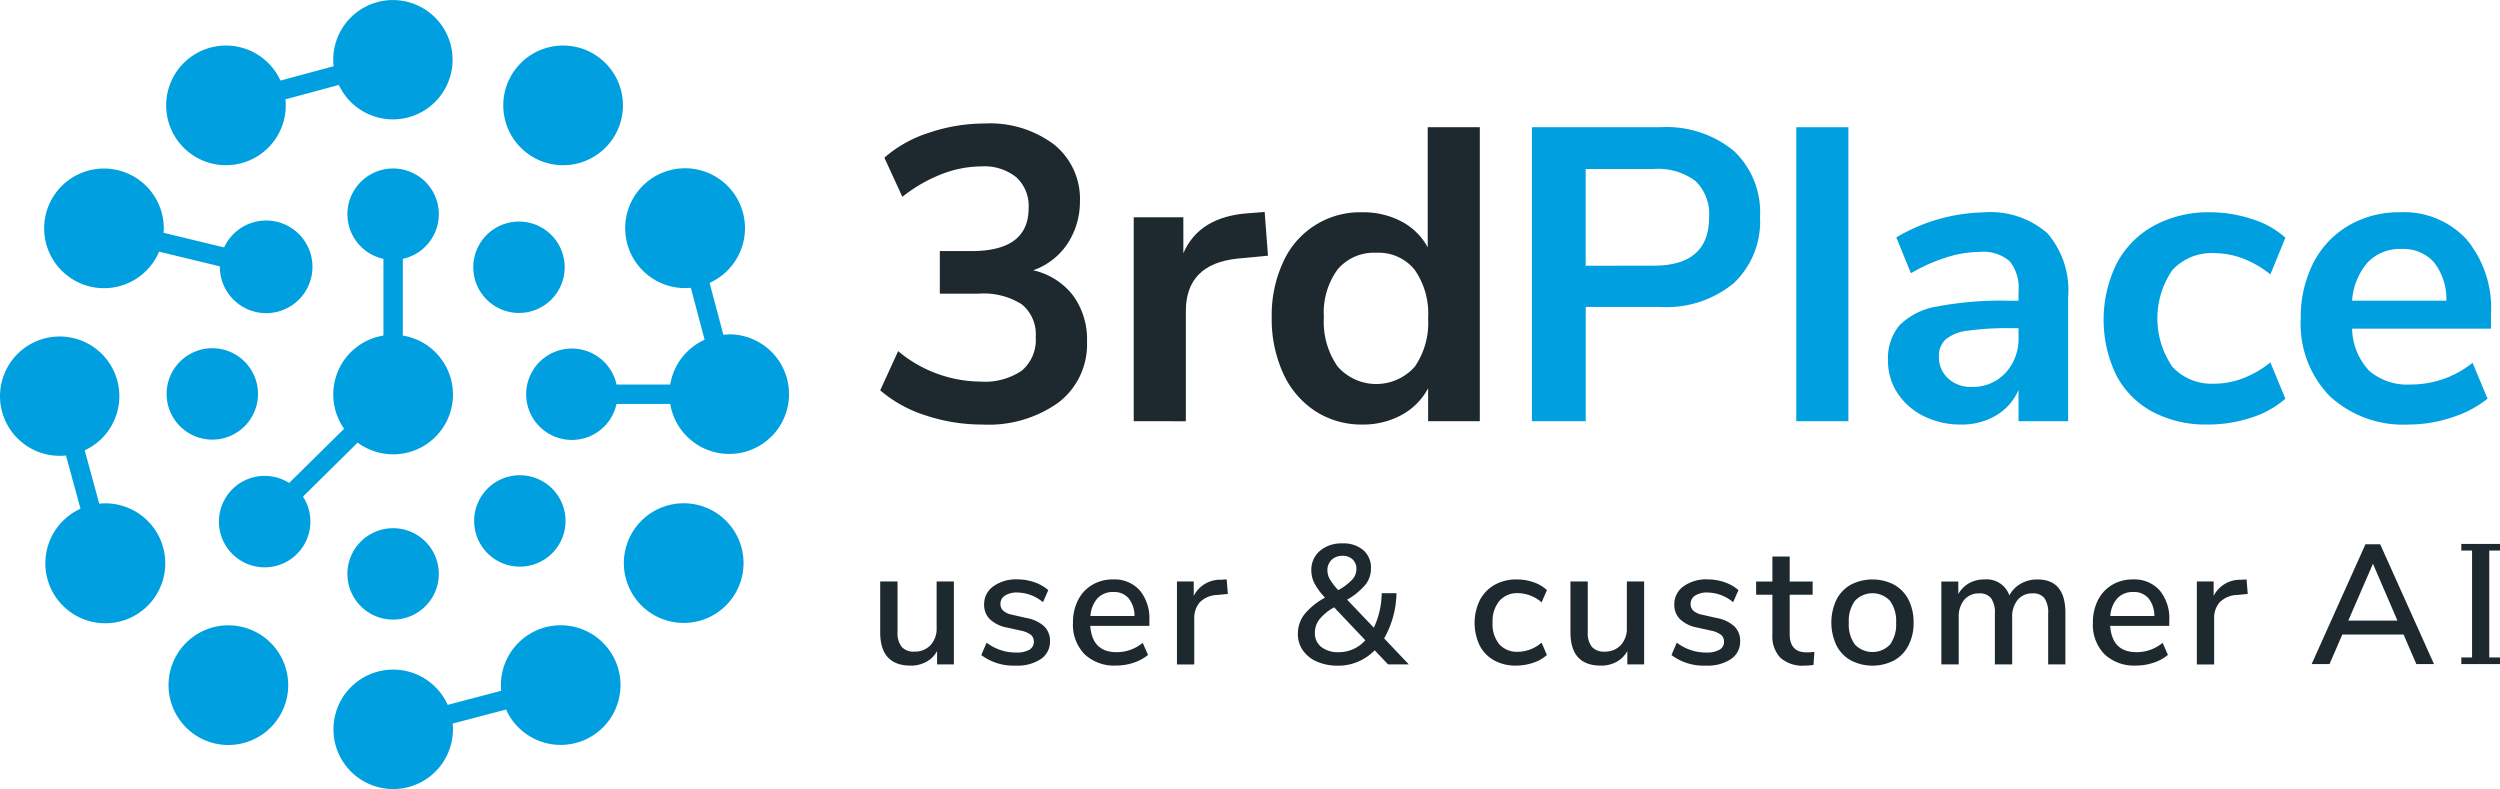 <svg xmlns="http://www.w3.org/2000/svg" width="175.984" height="55.545" viewBox="0 0 175.984 55.545"><g id="Artboard" transform="translate(-1.16 -1.88)"><g id="_3rdplace_payoff" data-name="3rdplace+payoff" transform="translate(1.16 1.88)"><g id="Group" transform="translate(0 0)"><path id="Shape" d="M267.547,402.53a3.217,3.217,0,1,0,3.217,3.219A3.217,3.217,0,0,0,267.547,402.53Z" transform="translate(-239.875 -365.348)" fill="#00a0e0"></path><path id="Shape-2" data-name="Shape" d="M361.658,367.752a3.217,3.217,0,1,0,0-4.551A3.218,3.218,0,0,0,361.658,367.752Z" transform="translate(-327.338 -328.806)" fill="#00a0e0"></path><path id="Shape-3" data-name="Shape" d="M130.066,272.114a3.217,3.217,0,1,0-3.216-3.219A3.22,3.22,0,0,0,130.066,272.114Z" transform="translate(-115.122 -241.167)" fill="#00a0e0"></path><path id="Shape-4" data-name="Shape" d="M365.549,174.856a3.217,3.217,0,1,0-4.549,0A3.216,3.216,0,0,0,365.549,174.856Z" transform="translate(-326.741 -153.768)" fill="#00a0e0"></path><path id="Shape-5" data-name="Shape" d="M267.484,476.9a4.208,4.208,0,0,0-2.083,4.045l-3.766.991a4.205,4.205,0,1,0,.369,1.718c0-.134-.007-.268-.02-.4l3.761-.991a4.211,4.211,0,1,0,1.739-5.366Z" transform="translate(-230.12 -432.318)" fill="#00a0e0"></path><path id="Shape-6" data-name="Shape" d="M132.825,11.945a4.211,4.211,0,0,0,2.081-4.072l3.758-1.015a4.2,4.2,0,1,0-.393-1.768,4.291,4.291,0,0,0,.025.452l-3.744,1.01c-.056-.122-.117-.242-.185-.36a4.211,4.211,0,1,0-1.542,5.753Z" transform="translate(-114.812 -0.88)" fill="#00a0e0"></path><path id="Shape-7" data-name="Shape" d="M480.871,384.127a4.212,4.212,0,1,0,1.542,5.753A4.209,4.209,0,0,0,480.871,384.127Z" transform="translate(-430.637 -348.136)" fill="#00a0e0"></path><path id="Shape-8" data-name="Shape" d="M35.839,136.894a4.211,4.211,0,0,0,5.753-1.539,4.428,4.428,0,0,0,.229-.467l4.281,1.033a3.26,3.26,0,1,0,.3-1.332l-4.26-1.029a4.21,4.21,0,1,0-6.3,3.334Z" transform="translate(-30.625 -117.172)" fill="#00a0e0"></path><path id="Shape-9" data-name="Shape" d="M414.6,140.728c-.14,0-.276.007-.412.019l-.97-3.647a3.866,3.866,0,0,0,.379-.2,4.217,4.217,0,1,0-1.7.543l.971,3.655a4.206,4.206,0,0,0-2.421,3.154h-3.78a3.217,3.217,0,1,0,0,1.366h3.78a4.21,4.21,0,1,0,4.153-4.9Z" transform="translate(-363.267 -117.183)" fill="#00a0e0"></path><path id="Shape-10" data-name="Shape" d="M7.145,268.252,6.122,264.5a4.2,4.2,0,1,0-1.75.387c.145,0,.291-.011.432-.023l1.022,3.746c-.12.057-.238.115-.355.183a4.221,4.221,0,1,0,1.674-.539Z" transform="translate(-0.16 -232.8)" fill="#00a0e0"></path><path id="Shape-11" data-name="Shape" d="M384.944,43.368a4.212,4.212,0,1,0-1.541-5.752A4.213,4.213,0,0,0,384.944,43.368Z" transform="translate(-347.412 -32.303)" fill="#00a0e0"></path><path id="Shape-12" data-name="Shape" d="M134.637,476.9a4.212,4.212,0,1,0,1.541,5.752A4.209,4.209,0,0,0,134.637,476.9Z" transform="translate(-116.454 -432.316)" fill="#00a0e0"></path><path id="Shape-13" data-name="Shape" d="M176.438,148.333a4.208,4.208,0,1,0,3.181-7.536v-5.4a3.217,3.217,0,1,0-1.366,0v5.4a4.2,4.2,0,0,0-2.768,6.561l-3.87,3.816a3.219,3.219,0,1,0,.974.961Z" transform="translate(-151.262 -117.176)" fill="#00a0e0"></path></g><g id="Group-2" data-name="Group" transform="translate(61.961 8.693)"><g id="Shape-14" data-name="Shape" transform="translate(0 0)"><path id="Path_2398" data-name="Path 2398" d="M14.055,12.887a5.242,5.242,0,0,1,.983,3.244,5.158,5.158,0,0,1-1.981,4.27,8.443,8.443,0,0,1-5.386,1.57,12.5,12.5,0,0,1-4.007-.646A9.125,9.125,0,0,1,.48,19.564l1.262-2.759a9.139,9.139,0,0,0,5.782,2.143,4.636,4.636,0,0,0,2.935-.778,2.85,2.85,0,0,0,.968-2.362,2.711,2.711,0,0,0-.983-2.3,5.012,5.012,0,0,0-3.038-.749H4.676V9.761H6.907q4.021,0,4.021-3.023a2.743,2.743,0,0,0-.866-2.172A3.591,3.591,0,0,0,7.612,3.8a7.846,7.846,0,0,0-2.8.542,10.715,10.715,0,0,0-2.773,1.6L.773,3.187A8.822,8.822,0,0,1,3.929,1.426,12.227,12.227,0,0,1,7.848.78,7.487,7.487,0,0,1,12.72,2.262a4.9,4.9,0,0,1,1.82,4.007,5.4,5.4,0,0,1-.9,3.009,4.8,4.8,0,0,1-2.392,1.835A4.9,4.9,0,0,1,14.055,12.887Z" transform="translate(-0.48 -0.78)" fill="#1d292e"></path><path id="Path_2399" data-name="Path 2399" d="M202.711,71.072l-2.142.206q-3.64.382-3.64,3.7v7.749H193.26V68.371h3.493V70.9q1.115-2.583,4.608-2.818l1.116-.088Z" transform="translate(-175.414 -61.768)" fill="#1d292e"></path><path id="Path_2400" data-name="Path 2400" d="M312.838,3.62V24.314H309.2V21.995a4.594,4.594,0,0,1-1.864,1.878,5.626,5.626,0,0,1-2.773.675,5.943,5.943,0,0,1-3.3-.94A6.236,6.236,0,0,1,299,20.952,9.172,9.172,0,0,1,298.19,17,8.881,8.881,0,0,1,299,13.1a5.927,5.927,0,0,1,5.563-3.493,5.745,5.745,0,0,1,2.759.646,4.474,4.474,0,0,1,1.849,1.82V3.62ZM308.244,20.5a5.415,5.415,0,0,0,.954-3.434,5.352,5.352,0,0,0-.954-3.42,3.248,3.248,0,0,0-2.686-1.189,3.343,3.343,0,0,0-2.73,1.174A5.177,5.177,0,0,0,301.861,17a5.484,5.484,0,0,0,.968,3.463,3.619,3.619,0,0,0,5.415.031Z" transform="translate(-270.63 -3.357)" fill="#1d292e"></path><path id="Path_2401" data-name="Path 2401" d="M496.06,3.62H505.1a7.466,7.466,0,0,1,5.166,1.659,5.926,5.926,0,0,1,1.85,4.652,5.97,5.97,0,0,1-1.85,4.667A7.424,7.424,0,0,1,505.1,16.27h-5.254v8.043h-3.786V3.62Zm8.57,9.745q3.9,0,3.9-3.4a3.213,3.213,0,0,0-.968-2.568,4.4,4.4,0,0,0-2.935-.837h-4.784v6.81Z" transform="translate(-450.183 -3.357)" fill="#00a0e0"></path><path id="Path_2402" data-name="Path 2402" d="M697.08,24.314V3.62h3.669V24.314Z" transform="translate(-632.594 -3.357)" fill="#00a0e0"></path><path id="Path_2403" data-name="Path 2403" d="M778.052,69.777a6.158,6.158,0,0,1,1.467,4.52v8.718h-3.493v-2.2a3.836,3.836,0,0,1-1.57,1.79,4.712,4.712,0,0,1-2.48.646,5.754,5.754,0,0,1-2.612-.587,4.644,4.644,0,0,1-1.85-1.614,4.08,4.08,0,0,1-.675-2.289,3.622,3.622,0,0,1,.807-2.495,4.858,4.858,0,0,1,2.627-1.321,23.918,23.918,0,0,1,5.019-.411h.734v-.675a2.948,2.948,0,0,0-.631-2.113,2.851,2.851,0,0,0-2.1-.646,7.906,7.906,0,0,0-2.392.4,12.094,12.094,0,0,0-2.451,1.1l-1.028-2.524a12.587,12.587,0,0,1,6.135-1.761A6.11,6.11,0,0,1,778.052,69.777Zm-2.95,9.848a3.556,3.556,0,0,0,.925-2.539v-.617H775.5a20.241,20.241,0,0,0-3.053.176,2.963,2.963,0,0,0-1.555.617,1.571,1.571,0,0,0-.469,1.2,2.009,2.009,0,0,0,.646,1.541,2.318,2.318,0,0,0,1.644.6A3.135,3.135,0,0,0,775.1,79.625Z" transform="translate(-695.896 -62.059)" fill="#00a0e0"></path><path id="Path_2404" data-name="Path 2404" d="M934.18,82.33a6.154,6.154,0,0,1-2.539-2.583,8.991,8.991,0,0,1,.044-7.852,6.477,6.477,0,0,1,2.627-2.656,8.013,8.013,0,0,1,3.933-.94,9.353,9.353,0,0,1,2.979.484,6.3,6.3,0,0,1,2.334,1.306L942.5,72.673a6.993,6.993,0,0,0-1.923-1.116,5.689,5.689,0,0,0-2.011-.381,3.759,3.759,0,0,0-2.964,1.189,6.016,6.016,0,0,0,0,6.81,3.759,3.759,0,0,0,2.964,1.189,5.668,5.668,0,0,0,2.011-.381,6.983,6.983,0,0,0,1.923-1.116l1.056,2.554a6.612,6.612,0,0,1-2.407,1.335,9.671,9.671,0,0,1-3.052.484A8.007,8.007,0,0,1,934.18,82.33Z" transform="translate(-844.641 -62.049)" fill="#00a0e0"></path><path id="Path_2405" data-name="Path 2405" d="M1094.115,76.481h-9.775a4.459,4.459,0,0,0,1.2,2.964,4.114,4.114,0,0,0,2.935.968,6.919,6.919,0,0,0,4.344-1.527l1.056,2.524a7.707,7.707,0,0,1-2.51,1.321,9.653,9.653,0,0,1-3.038.5,7.609,7.609,0,0,1-5.563-2,7.287,7.287,0,0,1-2.039-5.46,8.378,8.378,0,0,1,.88-3.9,6.406,6.406,0,0,1,2.48-2.642,7.028,7.028,0,0,1,3.625-.94A5.98,5.98,0,0,1,1092.4,70.2a7.572,7.572,0,0,1,1.717,5.254v1.029Zm-8.674-4.668a4.568,4.568,0,0,0-1.1,2.7h6.634a4.191,4.191,0,0,0-.88-2.715,2.9,2.9,0,0,0-2.289-.925A3.116,3.116,0,0,0,1085.441,71.813Z" transform="translate(-980.728 -62.04)" fill="#00a0e0"></path></g><g id="Shape-15" data-name="Shape" transform="translate(0 29.559)"><g id="Group_386" data-name="Group 386" transform="translate(0 0)"><path id="Path_2406" data-name="Path 2406" d="M5.666,29.04v5.838H4.484v-.944a1.882,1.882,0,0,1-.766.766,2.26,2.26,0,0,1-1.091.263Q.48,34.962.48,32.617V29.04H1.7V32.6a1.562,1.562,0,0,0,.29,1.041,1.117,1.117,0,0,0,.892.335,1.493,1.493,0,0,0,1.14-.455,1.691,1.691,0,0,0,.429-1.208V29.04Z" transform="translate(-0.48 -26.359)" fill="#1d292e"></path><path id="Path_2407" data-name="Path 2407" d="M77.35,32.814l.374-.874a3.369,3.369,0,0,0,2.111.694,1.71,1.71,0,0,0,.9-.2.622.622,0,0,0,.314-.556.61.61,0,0,0-.211-.491,1.783,1.783,0,0,0-.729-.3l-.978-.216a2.346,2.346,0,0,1-1.182-.586,1.409,1.409,0,0,1-.4-1.028,1.535,1.535,0,0,1,.645-1.28,2.73,2.73,0,0,1,1.7-.491,3.607,3.607,0,0,1,1.194.2,2.942,2.942,0,0,1,.978.556l-.374.85a2.881,2.881,0,0,0-1.8-.682,1.54,1.54,0,0,0-.875.216.672.672,0,0,0-.319.586.63.63,0,0,0,.2.484,1.347,1.347,0,0,0,.633.281l1,.228a2.513,2.513,0,0,1,1.254.592,1.421,1.421,0,0,1,.4,1.047,1.457,1.457,0,0,1-.645,1.251,2.944,2.944,0,0,1-1.743.46A3.784,3.784,0,0,1,77.35,32.814Z" transform="translate(-70.234 -24.953)" fill="#1d292e"></path><path id="Path_2408" data-name="Path 2408" d="M152.439,30.756h-4.161q.133,1.855,1.858,1.854a2.853,2.853,0,0,0,1.833-.658l.374.85a3.054,3.054,0,0,1-1.013.55,3.835,3.835,0,0,1-1.23.2,3.035,3.035,0,0,1-2.225-.8,2.965,2.965,0,0,1-.815-2.213,3.432,3.432,0,0,1,.356-1.591,2.61,2.61,0,0,1,1-1.077,2.814,2.814,0,0,1,1.465-.382,2.383,2.383,0,0,1,1.876.766,3.076,3.076,0,0,1,.681,2.117Zm-3.648-1.944a2.066,2.066,0,0,0-.5,1.25h3.1a1.984,1.984,0,0,0-.417-1.25,1.338,1.338,0,0,0-1.067-.437A1.469,1.469,0,0,0,148.791,28.812Z" transform="translate(-133.491 -24.953)" fill="#1d292e"></path><path id="Path_2409" data-name="Path 2409" d="M229.714,28.5l-.736.072a1.811,1.811,0,0,0-1.249.526,1.665,1.665,0,0,0-.38,1.125v3.242H226.13V27.624h1.182v1.016A2.076,2.076,0,0,1,229.23,27.5l.4-.024Z" transform="translate(-205.241 -24.943)" fill="#1d292e"></path><path id="Path_2410" data-name="Path 2410" d="M324.484,8.6l-.941-.993a3.745,3.745,0,0,1-1.176.8,3.528,3.528,0,0,1-1.405.281,3.621,3.621,0,0,1-1.472-.281,2.319,2.319,0,0,1-1-.79,1.985,1.985,0,0,1-.355-1.166,2.227,2.227,0,0,1,.453-1.37A4.747,4.747,0,0,1,320.046,3.9a4.7,4.7,0,0,1-.741-1,1.98,1.98,0,0,1-.223-.916,1.737,1.737,0,0,1,.6-1.376A2.334,2.334,0,0,1,321.277.08a2.148,2.148,0,0,1,1.46.472,1.618,1.618,0,0,1,.543,1.286,1.84,1.84,0,0,1-.38,1.137,4.741,4.741,0,0,1-1.3,1.065l1.881,1.974a5.9,5.9,0,0,0,.555-2.428h1.038a6.639,6.639,0,0,1-.868,3.182l1.737,1.83h-1.461Zm-1.6-1.7L320.685,4.58a3.579,3.579,0,0,0-1.038.849,1.554,1.554,0,0,0-.314.957,1.2,1.2,0,0,0,.453.987A1.873,1.873,0,0,0,321,7.738,2.488,2.488,0,0,0,322.88,6.9Zm-2.37-5.665a.984.984,0,0,0-.3.748,1.264,1.264,0,0,0,.163.61,4.375,4.375,0,0,0,.6.778,4.073,4.073,0,0,0,1-.76,1.1,1.1,0,0,0,.278-.724.9.9,0,0,0-.266-.676.964.964,0,0,0-.7-.257A1.088,1.088,0,0,0,320.51,1.235Z" transform="translate(-288.733 -0.08)" fill="#1d292e"></path><path id="Path_2411" data-name="Path 2411" d="M453.839,33.184a2.521,2.521,0,0,1-1.013-1.047,3.692,3.692,0,0,1,.011-3.188,2.637,2.637,0,0,1,1.038-1.077,3.087,3.087,0,0,1,1.562-.382,3.509,3.509,0,0,1,1.188.2,2.59,2.59,0,0,1,.935.55l-.374.861a2.6,2.6,0,0,0-1.652-.646,1.664,1.664,0,0,0-1.321.544,2.262,2.262,0,0,0-.477,1.538,2.214,2.214,0,0,0,.47,1.514,1.679,1.679,0,0,0,1.327.532,2.6,2.6,0,0,0,1.652-.646l.374.874a2.744,2.744,0,0,1-.965.544,3.719,3.719,0,0,1-1.206.2A3.091,3.091,0,0,1,453.839,33.184Z" transform="translate(-410.628 -24.953)" fill="#1d292e"></path><path id="Path_2412" data-name="Path 2412" d="M530.5,29.04v5.838h-1.182v-.944a1.882,1.882,0,0,1-.766.766,2.26,2.26,0,0,1-1.091.263q-2.147,0-2.147-2.345V29.04h1.218V32.6a1.562,1.562,0,0,0,.29,1.041,1.118,1.118,0,0,0,.892.335,1.493,1.493,0,0,0,1.14-.455,1.69,1.69,0,0,0,.429-1.208V29.04Z" transform="translate(-476.725 -26.359)" fill="#1d292e"></path><path id="Path_2413" data-name="Path 2413" d="M602.17,32.814l.374-.874a3.367,3.367,0,0,0,2.111.694,1.71,1.71,0,0,0,.9-.2.622.622,0,0,0,.314-.556.61.61,0,0,0-.211-.491,1.784,1.784,0,0,0-.729-.3l-.978-.216a2.346,2.346,0,0,1-1.182-.586,1.408,1.408,0,0,1-.4-1.028,1.535,1.535,0,0,1,.645-1.28,2.73,2.73,0,0,1,1.7-.491,3.607,3.607,0,0,1,1.194.2,2.929,2.929,0,0,1,.977.556l-.374.85a2.881,2.881,0,0,0-1.8-.682,1.54,1.54,0,0,0-.875.216.672.672,0,0,0-.319.586.63.63,0,0,0,.2.484,1.346,1.346,0,0,0,.633.281l1,.228a2.513,2.513,0,0,1,1.254.592,1.421,1.421,0,0,1,.4,1.047,1.459,1.459,0,0,1-.645,1.251,2.944,2.944,0,0,1-1.743.46A3.783,3.783,0,0,1,602.17,32.814Z" transform="translate(-546.47 -24.953)" fill="#1d292e"></path><path id="Path_2414" data-name="Path 2414" d="M670.632,16.752l-.06.921a4.049,4.049,0,0,1-.628.048,2.333,2.333,0,0,1-1.707-.556,2.167,2.167,0,0,1-.561-1.609V12.732H666.53V11.8h1.146V10.04h1.218V11.8h1.616v.933h-1.616v2.775q0,1.28,1.194,1.28A4.028,4.028,0,0,0,670.632,16.752Z" transform="translate(-604.872 -9.118)" fill="#1d292e"></path><path id="Path_2415" data-name="Path 2415" d="M725.118,33.175a2.5,2.5,0,0,1-1.013-1.059,3.792,3.792,0,0,1,0-3.206,2.513,2.513,0,0,1,1.013-1.059,3.32,3.32,0,0,1,3.051,0,2.508,2.508,0,0,1,1.013,1.059,3.458,3.458,0,0,1,.356,1.609,3.418,3.418,0,0,1-.356,1.6,2.508,2.508,0,0,1-1.013,1.059,3.32,3.32,0,0,1-3.051,0Zm2.762-1.112a2.4,2.4,0,0,0,.428-1.543,2.379,2.379,0,0,0-.434-1.538,1.688,1.688,0,0,0-2.461,0,2.378,2.378,0,0,0-.434,1.538,2.4,2.4,0,0,0,.429,1.543,1.714,1.714,0,0,0,2.473,0Z" transform="translate(-656.795 -24.943)" fill="#1d292e"></path><path id="Path_2416" data-name="Path 2416" d="M816.113,29.865V33.49H814.9V29.913a1.8,1.8,0,0,0-.259-1.082.984.984,0,0,0-.838-.341,1.306,1.306,0,0,0-1.05.455,1.86,1.86,0,0,0-.386,1.244v3.3h-1.218V29.914a1.765,1.765,0,0,0-.266-1.082.988.988,0,0,0-.832-.341,1.321,1.321,0,0,0-1.062.455,1.86,1.86,0,0,0-.386,1.244v3.3H807.38V27.654h1.194v.885a1.98,1.98,0,0,1,.748-.76,2.122,2.122,0,0,1,1.074-.269,1.689,1.689,0,0,1,1.773,1.125,2.029,2.029,0,0,1,.8-.826,2.3,2.3,0,0,1,1.17-.3Q816.114,27.507,816.113,29.865Z" transform="translate(-732.683 -24.971)" fill="#1d292e"></path><path id="Path_2417" data-name="Path 2417" d="M927.958,30.756H923.8q.132,1.855,1.857,1.854a2.858,2.858,0,0,0,1.834-.658l.374.85a3.053,3.053,0,0,1-1.013.55,3.836,3.836,0,0,1-1.23.2,3.035,3.035,0,0,1-2.225-.8,2.965,2.965,0,0,1-.814-2.213,3.444,3.444,0,0,1,.355-1.591,2.61,2.61,0,0,1,1-1.077,2.814,2.814,0,0,1,1.465-.382,2.383,2.383,0,0,1,1.876.766,3.072,3.072,0,0,1,.681,2.117Zm-3.648-1.944a2.065,2.065,0,0,0-.5,1.25h3.1a1.983,1.983,0,0,0-.417-1.25,1.338,1.338,0,0,0-1.067-.437A1.469,1.469,0,0,0,924.31,28.812Z" transform="translate(-837.218 -24.953)" fill="#1d292e"></path><path id="Path_2418" data-name="Path 2418" d="M1005.243,28.5l-.736.072a1.811,1.811,0,0,0-1.249.526,1.664,1.664,0,0,0-.38,1.125v3.242h-1.218V27.624h1.182v1.016a2.076,2.076,0,0,1,1.918-1.137l.4-.024Z" transform="translate(-908.977 -24.943)" fill="#1d292e"></path></g><g id="Group_387" data-name="Group 387" transform="translate(100.764 0.037)"><path id="Path_2419" data-name="Path 2419" d="M8.33,9.174l-.9-2.082H3.119l-.9,2.082H.96L4.747.74H5.785L9.572,9.174ZM3.541,6.112H7l-1.725-4Z" transform="translate(-0.96 -0.716)" fill="#1d292e"></path><path id="Path_2420" data-name="Path 2420" d="M117.493.947V.48H114.77V.947h.757V8.471h-.757v.467h2.723V8.471h-.756V.947Z" transform="translate(-104.234 -0.48)" fill="#1d292e"></path></g></g></g></g></g></svg>